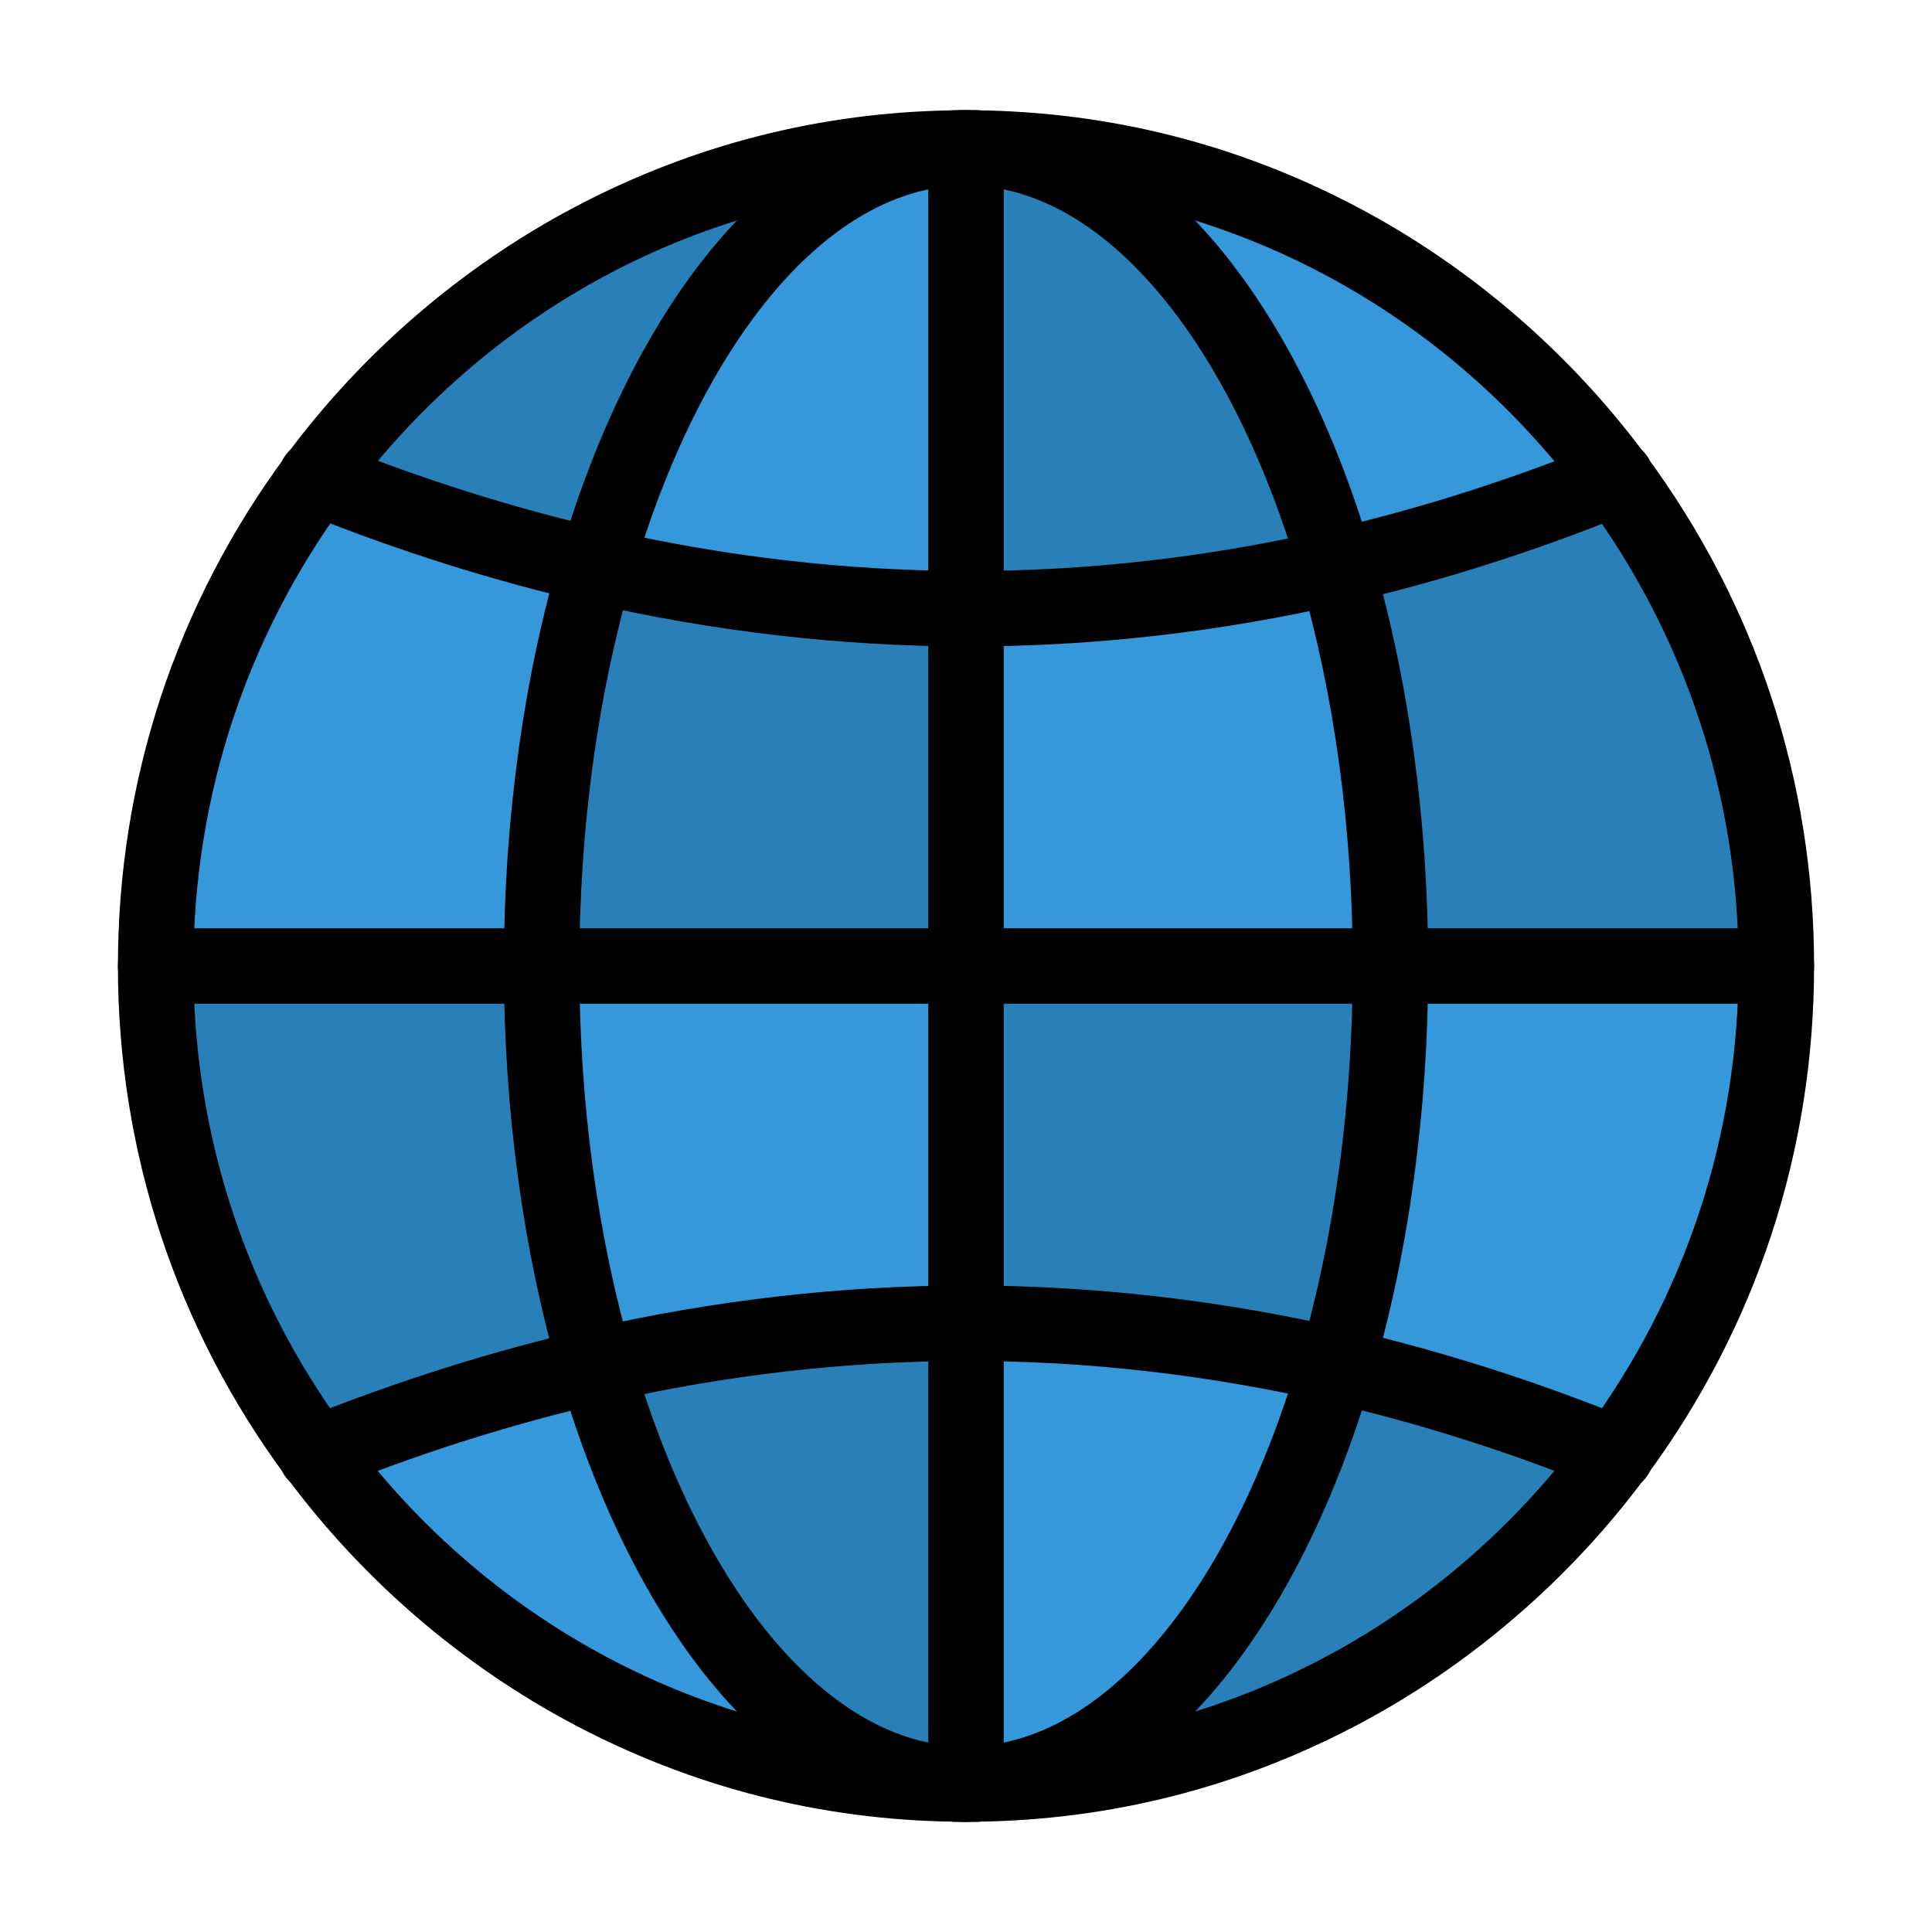<?xml version="1.0"?>
<svg xmlns="http://www.w3.org/2000/svg" xmlns:xlink="http://www.w3.org/1999/xlink" style="enable-background:new 0 0 512 512;" version="1.1" viewBox="0 0 512 512" xml:space="preserve" width="4096px" height="4096px"><g id="_x32_4_x2C__globe_x2C__world_x2C__location_x2C__pin_x2C__worldwide"><g><path d="M253.06,39.23c-40.76,2.04-76.24,46.24-95.1,110.72c-24.66-5.66-49.34-13.46-74.03-23.4    C122.61,74.33,183.99,40.17,253.06,39.23z" style="fill:#2980B9;"/><path d="M143.53,256c0,38.45,5.23,74.61,14.41,105.97c-24.68,5.66-49.38,13.45-74.09,23.39    c-26.74-36.15-42.6-80.94-42.6-129.36H143.53z" style="fill:#2980B9;"/><path d="M256,350.67v122.12c-0.92,0-1.85-0.01-2.77-0.02c-0.06,0-0.12,0-0.17,0    c-40.78-2.04-76.27-46.27-95.12-110.8C190.7,354.46,223.41,350.7,256,350.67z" style="fill:#2980B9;"/><path d="M428.14,385.38c-38.66,52.26-100.07,86.44-169.19,87.39c40.81-2.04,76.33-46.32,95.17-110.92    C378.9,367.53,403.59,375.38,428.14,385.38z" style="fill:#2980B9;"/><path d="M470.75,256H368.49c0-38.38-5.22-74.5-14.37-105.83c24.78-5.67,49.47-13.52,74.02-23.53    C454.89,162.79,470.75,207.58,470.75,256z" style="fill:#2980B9;"/><path d="M256,256h112.49c0,38.4-5.22,74.52-14.37,105.85c-32.55-7.48-65.28-11.22-98.12-11.18V256z" style="fill:#2980B9;"/><path d="M256,161.31V256H143.53c0-38.47,5.24-74.67,14.43-106.05C190.71,157.48,223.41,161.26,256,161.31z" style="fill:#2980B9;"/><path d="M258.95,39.23c40.81,2.04,76.33,46.34,95.17,110.94c-32.55,7.47-65.28,11.19-98.12,11.14V39.21    c0.92,0,1.85,0.01,2.77,0.02C258.83,39.23,258.89,39.23,258.95,39.23z" style="fill:#2980B9;"/><path d="M157.94,361.97c18.85,64.53,54.34,108.76,95.12,110.8c-69.12-0.94-130.54-35.14-169.21-87.41    C108.56,375.42,133.26,367.63,157.94,361.97z" style="fill:#3498DB;"/><path d="M157.96,149.95c-9.19,31.38-14.43,67.58-14.43,106.05H41.25c0-48.46,15.89-93.28,42.68-129.45    C108.62,136.49,133.3,144.29,157.96,149.95z" style="fill:#3498DB;"/><path d="M258.95,39.23c69.12,0.95,130.53,35.15,169.19,87.41c-24.55,10.01-49.24,17.86-74.02,23.53    C335.28,85.57,299.76,41.27,258.95,39.23z" style="fill:#3498DB;"/><path d="M368.49,256h102.26c0,48.43-15.86,93.23-42.61,129.38c-24.55-10-49.24-17.85-74.02-23.53    C363.27,330.52,368.49,294.4,368.49,256z" style="fill:#3498DB;"/><path d="M258.77,472.77c-0.92,0.01-1.85,0.02-2.77,0.02V350.67c32.84-0.04,65.57,3.7,98.12,11.18    c-18.84,64.6-54.36,108.88-95.17,110.92C258.89,472.77,258.83,472.77,258.77,472.77z" style="fill:#3498DB;"/><path d="M256,256v94.67c-32.59,0.03-65.3,3.79-98.06,11.3c-9.18-31.36-14.41-67.52-14.41-105.97H256z" style="fill:#3498DB;"/><path d="M368.49,256H256v-94.69c32.84,0.05,65.57-3.67,98.12-11.14C363.27,181.5,368.49,217.62,368.49,256z    " style="fill:#3498DB;"/><path d="M256,39.21v122.1c-32.59-0.05-65.29-3.83-98.04-11.36c18.86-64.48,54.34-108.68,95.1-110.72    c0.05,0,0.11,0,0.17,0C254.15,39.22,255.08,39.21,256,39.21z" style="fill:#3498DB;"/><path d="M256,482.79c-0.958,0-1.928-0.01-2.887-0.021c-5.522-0.064-9.947-4.594-9.883-10.116c0.064-5.482,4.529-9.883,9.997-9.883    c0.04,0,0.079,0,0.119,0.001c1.763,0.02,3.544,0.02,5.307,0c5.492-0.057,10.051,4.36,10.116,9.882    c0.064,5.522-4.36,10.052-9.883,10.116C257.928,482.781,256.958,482.79,256,482.79z"/><path d="M253.063,482.77c-0.046,0-0.092,0-0.139-0.001c-35.407-0.481-69.238-9.098-100.552-25.609    c-29.866-15.748-56.34-38.519-76.561-65.852C46.659,351.897,31.25,305.109,31.25,256c0-49.148,15.438-95.969,44.644-135.402    c20.227-27.307,46.694-50.055,76.542-65.785c31.297-16.494,65.106-25.101,100.487-25.583c5.528-0.034,10.061,4.34,10.135,9.863    c0.075,5.522-4.341,10.06-9.863,10.135c-63.909,0.87-122.675,31.222-161.23,83.273C65.33,168.465,51.25,211.17,51.25,256    c0,44.795,14.053,87.471,40.64,123.413c38.548,52.105,97.342,82.488,161.306,83.357c5.522,0.075,9.938,4.612,9.863,10.135    C262.985,478.381,258.522,482.77,253.063,482.77z"/><path d="M258.772,49.23c-0.036,0-0.072,0-0.108,0l-0.1-0.001c-1.705-0.019-3.424-0.019-5.129,0l-0.206-9.999l-0.106-10    c2.044-0.021,3.807-0.021,5.653-0.001c5.522,0.059,10.001,4.583,9.943,10.106C268.662,44.822,264.245,49.23,258.772,49.23z"/><path d="M258.947,482.77c-5.459,0-9.921-4.387-9.996-9.862c-0.076-5.522,4.339-10.061,9.862-10.137    c63.971-0.879,122.758-31.254,161.288-83.338C446.694,343.495,460.75,300.814,460.75,256c0-44.8-14.056-87.475-40.648-123.412    c-38.54-52.097-97.327-82.48-161.289-83.359c-5.522-0.076-9.937-4.614-9.861-10.136c0.075-5.476,4.538-9.863,9.996-9.863    c0.047,0,0.094,0,0.14,0.001c35.407,0.487,69.234,9.105,100.545,25.618c29.861,15.748,56.331,38.516,76.547,65.844    c29.158,39.404,44.57,86.193,44.57,135.307c0,49.128-15.413,95.924-44.571,135.328c-20.214,27.325-46.684,50.09-76.548,65.834    c-31.307,16.505-65.135,25.12-100.543,25.606C259.041,482.77,258.994,482.77,258.947,482.77z"/><path d="M256,482.84c-1.086,0-2.083-0.023-3.041-0.071c-0.133-0.001-0.266-0.005-0.399-0.012    c-22.549-1.127-44.311-13.406-62.932-35.51c-17.221-20.44-31.498-48.959-41.287-82.474C138.652,331.676,133.53,294.061,133.53,256    c0-38.082,5.129-75.725,14.833-108.86c9.794-33.486,24.072-61.984,41.288-82.409c18.618-22.088,40.371-34.36,62.909-35.488    c0.134-0.007,0.269-0.011,0.404-0.012c1.928-0.095,4.143-0.095,6.07,0c0.138,0.001,0.277,0.005,0.415,0.012    c22.565,1.128,44.341,13.423,62.975,35.557c17.232,20.469,31.512,49.021,41.296,82.57c9.662,33.084,14.77,70.649,14.77,108.63    c0,37.993-5.108,75.564-14.771,108.653c-9.783,33.544-24.063,62.093-41.296,82.558c-18.632,22.127-40.408,34.419-62.974,35.546    c-0.137,0.007-0.274,0.011-0.411,0.013C258.082,482.817,257.085,482.84,256,482.84z M253.332,462.771    c0.15,0.001,0.3,0.006,0.45,0.015c1.344,0.074,3.094,0.074,4.438,0c0.154-0.009,0.309-0.014,0.463-0.016    c34.852-1.908,67.727-41.618,85.838-103.72c9.14-31.295,13.97-66.928,13.97-103.05c0-36.109-4.831-71.735-13.969-103.027    C326.405,90.856,293.53,51.139,258.681,49.23c-0.151-0.001-0.301-0.006-0.452-0.014c-0.677-0.037-1.427-0.055-2.229-0.055    c-0.814,0-1.543,0.018-2.229,0.055c-0.146,0.008-0.293,0.013-0.44,0.014c-34.793,1.908-67.643,41.544-85.773,103.528    C158.38,184.096,153.53,219.795,153.53,256c0,36.185,4.844,71.857,14.007,103.16C185.659,421.198,218.518,460.863,253.332,462.771    z"/><path d="M470.75,266H41.25c-5.523,0-10-4.478-10-10c0-5.523,4.477-10,10-10h429.5c5.523,0,10,4.477,10,10    C480.75,261.523,476.273,266,470.75,266z"/><path d="M256.639,171.311c-0.218,0-0.436,0-0.654,0c-33.236-0.051-66.97-3.959-100.266-11.614    c-25.03-5.745-50.413-13.765-75.438-23.835l-0.162-0.061c-5.142-2.016-7.675-7.819-5.659-12.96    c2.001-5.103,7.73-7.633,12.844-5.704c0.104,0.039,0.246,0.092,0.324,0.124c24.121,9.711,48.524,17.426,72.569,22.945    c31.842,7.321,64.079,11.058,95.818,11.106c31.938,0.08,64.18-3.615,95.868-10.887c24.144-5.524,48.528-13.277,72.481-23.043    c0.098-0.04,0.253-0.1,0.37-0.144c5.085-1.94,10.806,0.543,12.843,5.614c2.06,5.125-0.424,10.948-5.549,13.008    c-0.063,0.025-0.158,0.062-0.245,0.095c-24.878,10.138-50.273,18.208-75.434,23.964    C323.41,167.478,289.864,171.311,256.639,171.311z"/><path d="M428.296,395.444c-1.193,0-2.404-0.215-3.581-0.667c-0.134-0.05-0.263-0.101-0.383-0.149    c-23.917-9.742-48.303-17.495-72.447-23.03c-31.559-7.251-63.643-10.927-95.373-10.927c-0.167,0-0.333,0-0.5,0    c-31.746,0.029-63.989,3.746-95.838,11.047c-24.102,5.527-48.525,13.239-72.592,22.921c-0.037,0.015-0.074,0.03-0.112,0.044    l-0.119,0.048c-5.141,2.018-10.945-0.518-12.96-5.658c-2.014-5.136,0.51-10.93,5.639-12.953l0,0    c0.014-0.006,0.052-0.021,0.093-0.037c25.034-10.07,50.464-18.098,75.583-23.858c33.307-7.635,67.048-11.521,100.286-11.553    c33.412-0.035,67.174,3.806,100.369,11.434c25.144,5.765,50.523,13.827,75.43,23.965c0.111,0.042,0.218,0.084,0.318,0.125    c5.107,2.104,7.542,7.947,5.439,13.055C435.957,393.11,432.228,395.443,428.296,395.444z"/><path d="M256,482.79c-5.523,0-10-4.478-10-10V39.21c0-5.523,4.477-10,10-10s10,4.477,10,10v433.58    C266,478.313,261.523,482.79,256,482.79z"/></g></g><g id="Layer_1"/></svg>
